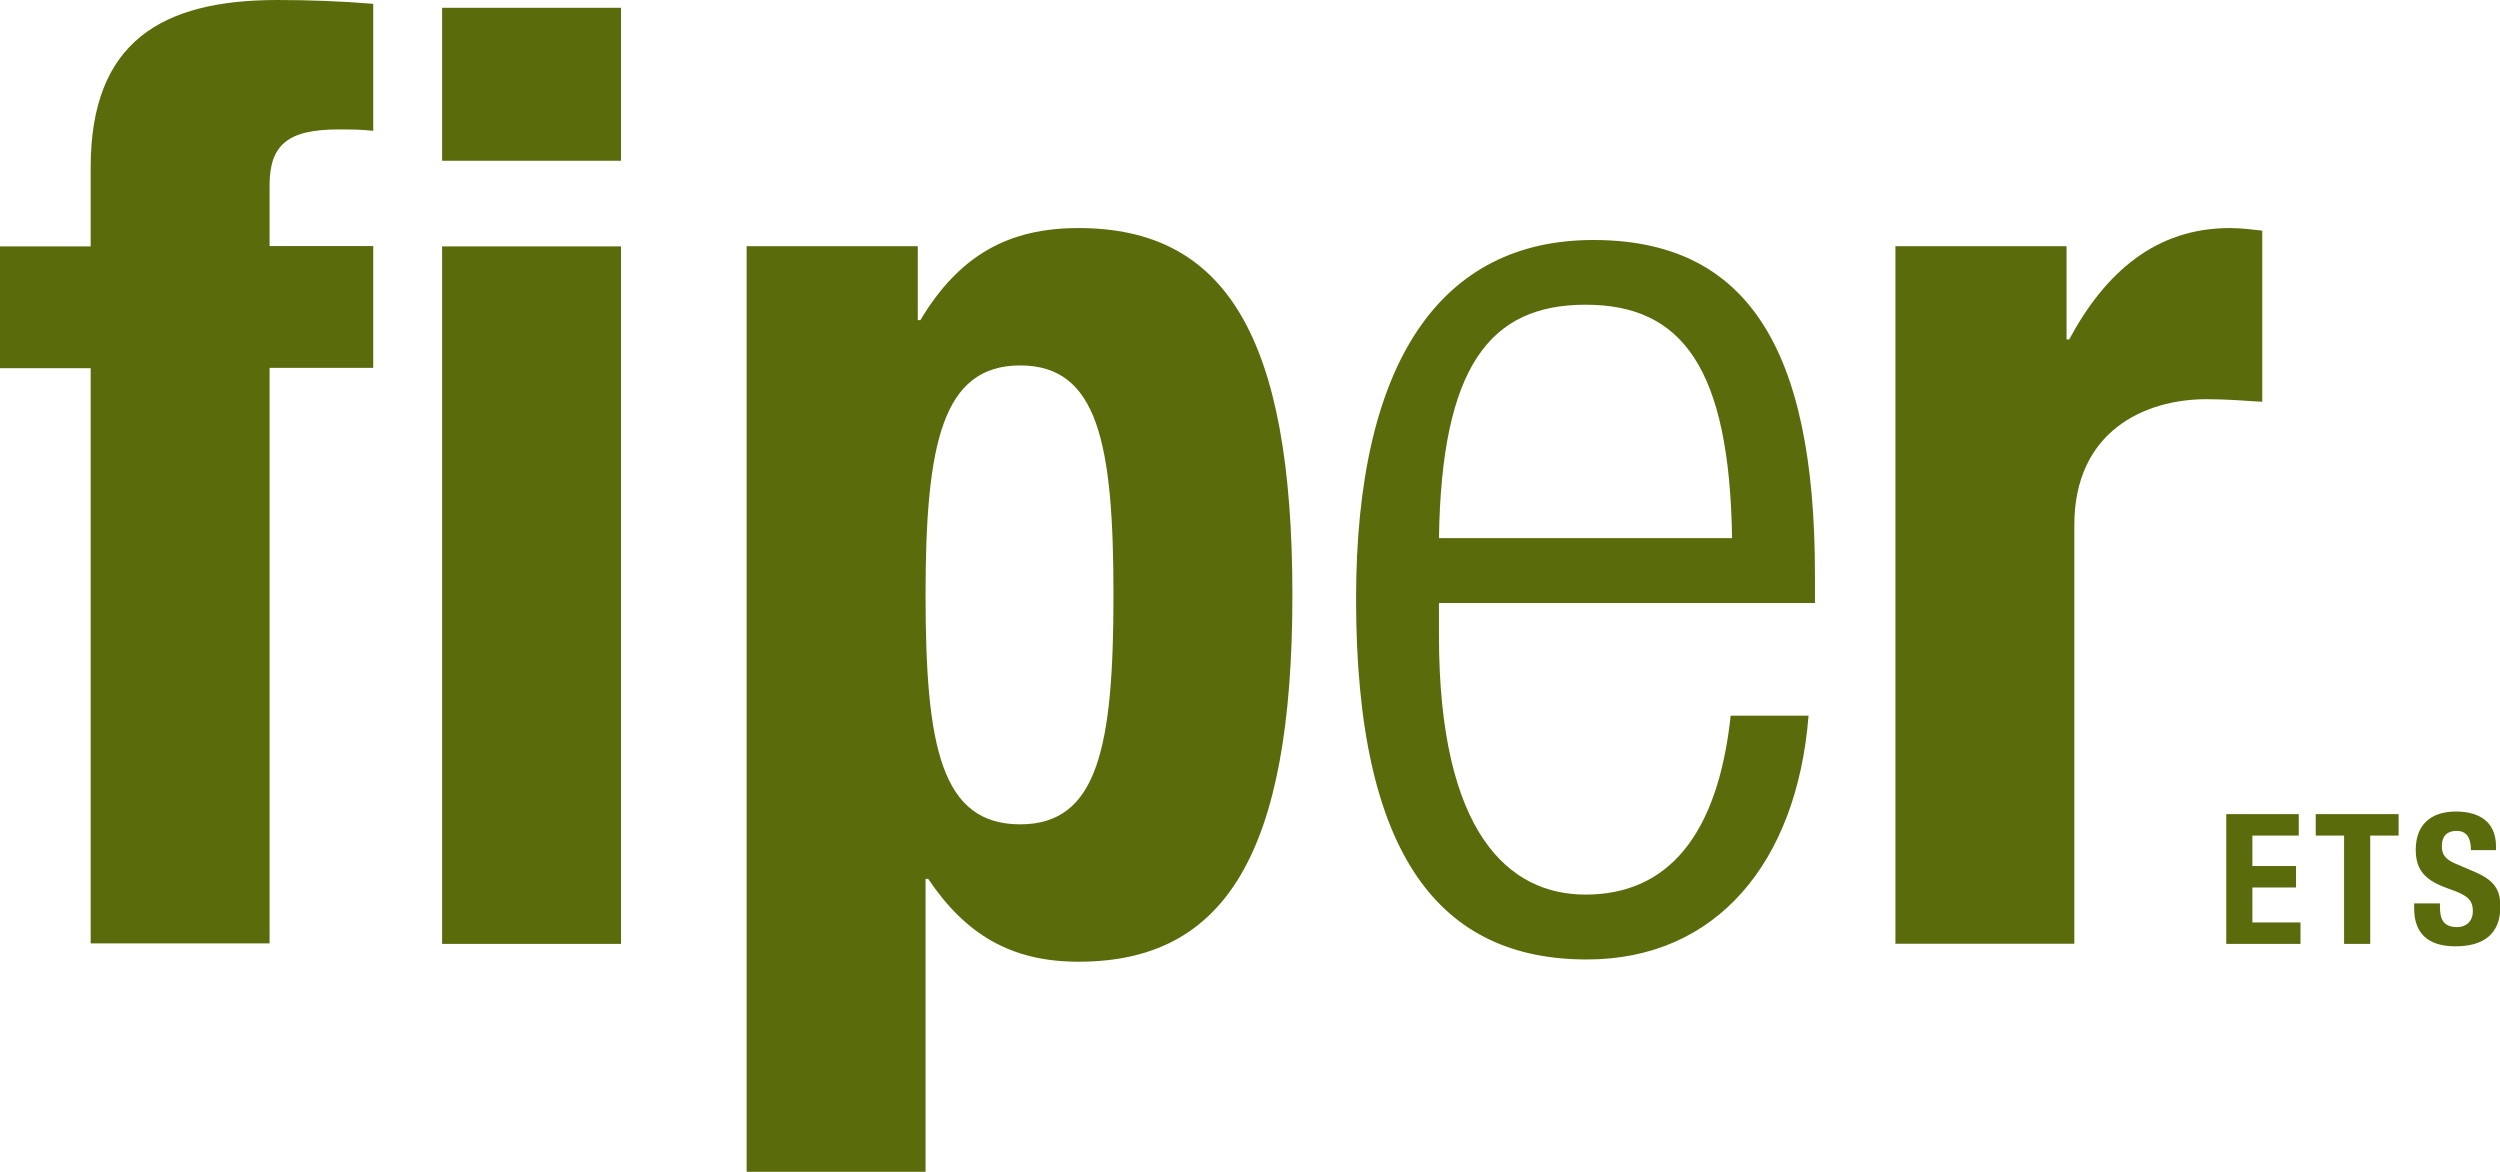 <?xml version="1.0" encoding="UTF-8"?><svg id="Ebene_1" xmlns="http://www.w3.org/2000/svg" viewBox="0 0 144.48 67.73"><defs><style>.cls-1{fill:#5a6b0c;}</style></defs><path class="cls-1" d="m5.24,21.28H0v-7.04h5.24v-4.57C5.24,2.4,9.36,0,16.03,0c1.87,0,3.67.07,5.54.22v7.34c-.67-.08-1.35-.08-2.02-.08-2.92,0-3.97.9-3.97,3.22v3.52h5.99v7.04h-5.99v33.26H5.24V21.28Z"/><path class="cls-1" d="m25.55.45h10.34v8.84h-10.34V.45Zm0,13.79h10.34v40.31h-10.34V14.23Z"/><path class="cls-1" d="m43.15,14.23h9.89v4.27h.15c2.25-3.75,5.09-5.32,9.14-5.32,8.47,0,12.36,6.22,12.36,21.2s-3.9,21.2-12.36,21.2c-3.9,0-6.52-1.57-8.69-4.79h-.15v16.93h-10.34V14.23Zm15.81,33.41c4.5,0,5.39-4.5,5.39-13.26s-.9-13.26-5.39-13.26-5.47,4.5-5.47,13.26.9,13.26,5.47,13.26Z"/><path class="cls-1" d="m104.52,41.36c-.67,8.47-5.32,14.09-12.81,14.09-8.39,0-13.34-5.84-13.34-20.83,0-13.79,4.94-20.75,13.71-20.75s12.81,6.07,12.81,19.33v1.65h-21.73v1.87c0,11.46,4.05,14.98,8.47,14.98,4.72,0,7.64-3.37,8.39-10.34h4.5Zm-4.42-10.26c-.15-9.89-2.92-13.49-8.47-13.49s-8.32,3.6-8.47,13.49h16.93Z"/><path class="cls-1" d="m109.54,14.23h9.89v5.39h.15c2.1-3.9,5.02-6.44,9.29-6.44.6,0,1.27.08,1.87.15v9.89c-1.05-.07-2.17-.15-3.22-.15-3.6,0-7.64,1.87-7.64,7.27v24.2h-10.34V14.23Z"/><path class="cls-1" d="m132.85,47.05v1.24h-2.68v1.76h2.52v1.24h-2.52v2.02h2.78v1.24h-4.29v-7.5h4.19Z"/><path class="cls-1" d="m138.62,47.05v1.24h-1.64v6.26h-1.51v-6.26h-1.64v-1.24h4.79Z"/><path class="cls-1" d="m141.01,52.2v.22c0,.7.2,1.16,1,1.16.46,0,.9-.29.9-.92,0-.68-.35-.93-1.34-1.28-1.34-.46-1.96-1.02-1.96-2.27,0-1.46.89-2.21,2.32-2.21,1.34,0,2.32.58,2.32,2.02v.21h-1.45c0-.7-.24-1.11-.82-1.11-.68,0-.86.43-.86.87s.14.75.78,1.02l1.17.5c1.13.49,1.43,1.07,1.43,1.98,0,1.59-.97,2.3-2.6,2.3s-2.38-.8-2.38-2.18v-.3h1.51Z"/></svg>